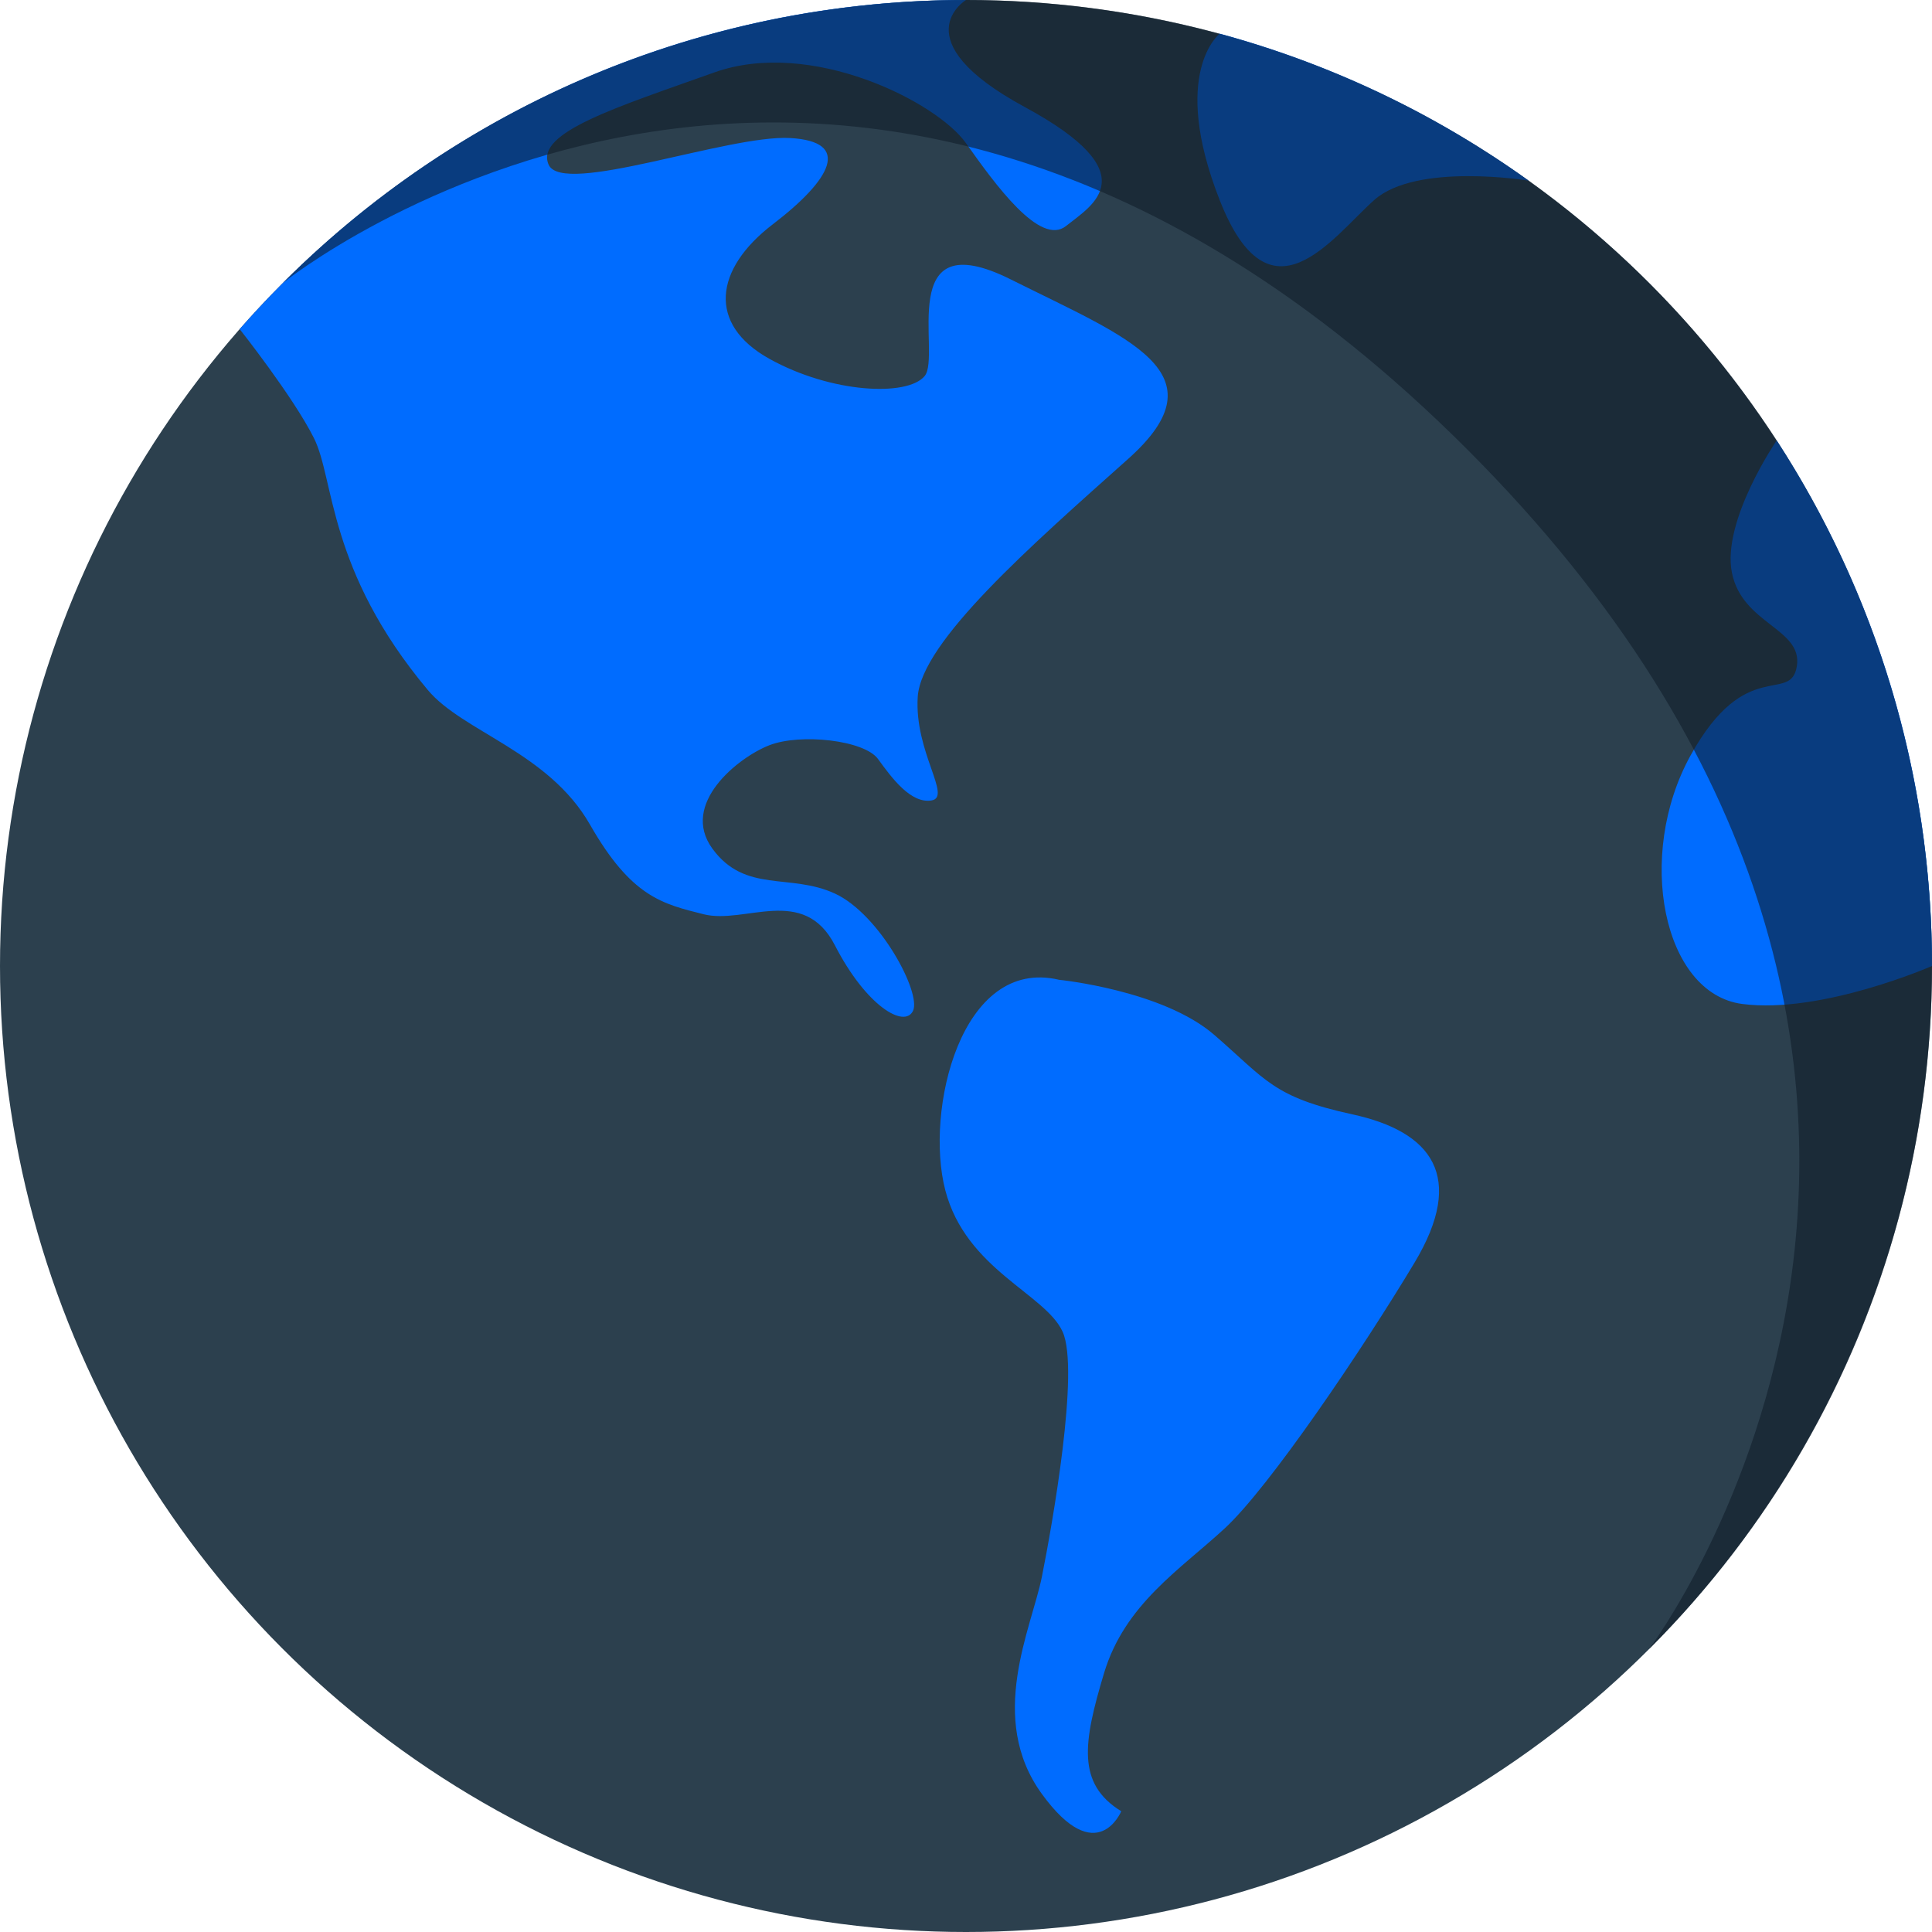 <svg xmlns="http://www.w3.org/2000/svg" viewBox="0 0 512 512" width="70" height="70"><circle cx="256" cy="256" r="256" fill="#2c404e"/><path d="M512 256c0-51.363-15.124-99.191-41.165-139.275 0 0-14.604 21.334-11.86 35.047 2.742 13.715 18.855 14.762 17.2 24.822s-13.541-2.879-28.172 23.633c-14.63 26.514-7.312 63.096 13.714 65.834C482.744 268.797 512 256 512 256zM323.23 8.92c29.797 8.088 57.434 21.424 81.857 38.951 0 0-29.684-4.896-40.929 5.158-11.244 10.057-27.643 33.832-40.929 0-13.284-33.83.001-44.109.001-44.109zM63.519 87.219C110.437 33.754 179.275 0 256 0c0 0-17.368 10.516 15.546 28.344 32.915 17.83 17.828 26.057 10.971 31.543-6.856 5.486-18.749-10.971-26.517-21.941-7.769-10.973-41.132-27.885-66.734-18.74-25.601 9.145-47.539 15.9-43.885 24.408 3.653 8.506 47.539-7.945 63.996-7.035 16.457.912 10.971 10.967-4.569 22.854-15.542 11.887-17.374 26.514-.916 35.656 16.456 9.146 36.566 10.061 41.143 4.576 4.574-5.486-8.229-41.143 22.858-25.602s56.688 24.691 31.087 47.545c-25.602 22.852-54.857 48.461-55.773 63.084-.916 14.625 9.146 26.52 3.66 27.43-5.486.91-10.521-5.941-14.176-10.973-3.653-5.029-20.571-6.855-28.799-3.658-8.229 3.197-23.774 15.541-15.086 27.428 8.689 11.889 20.565 6.396 32.454 11.883 11.887 5.486 22.972 26.365 20.696 31.084-2.276 4.717-12.409-1.256-20.696-17.369-8.289-16.115-23.835-5.486-34.773-8.229-10.939-2.742-19.168-4.57-30.14-23.771-10.972-19.199-33.687-24.572-42.969-35.656-26.589-31.75-24.687-55.771-30.172-66.742-5.486-10.974-19.687-28.9-19.687-28.9zm217.166 172.439s27.429 2.738 41.143 14.627c13.714 11.887 15.546 16.461 36.573 21.031 21.027 4.568 30.172 16.451 16.457 39.311-13.714 22.857-38.404 59.43-50.287 70.402-11.882 10.973-26.512 20.115-31.998 38.4-5.485 18.283-7.317 29.248 4.57 36.568 0 0-6.396 15.545-21.026-4.57-14.631-20.117-2.744-43.885 0-57.6 2.742-13.713 10.055-54.852 5.484-64.914-4.568-10.059-25.601-16.461-31.087-37.486-5.486-21.026 4.115-61.944 30.171-55.769z" fill="#006cff"/><path d="M74.98 74.983c99.975-99.977 262.062-99.975 362.038 0 99.976 99.973 99.976 262.062.001 362.037 0 0 116.148-153.59-48.293-318.031C224.284-45.453 74.98 74.983 74.98 74.983z" opacity=".6" fill="#0f1d2b"/></svg>